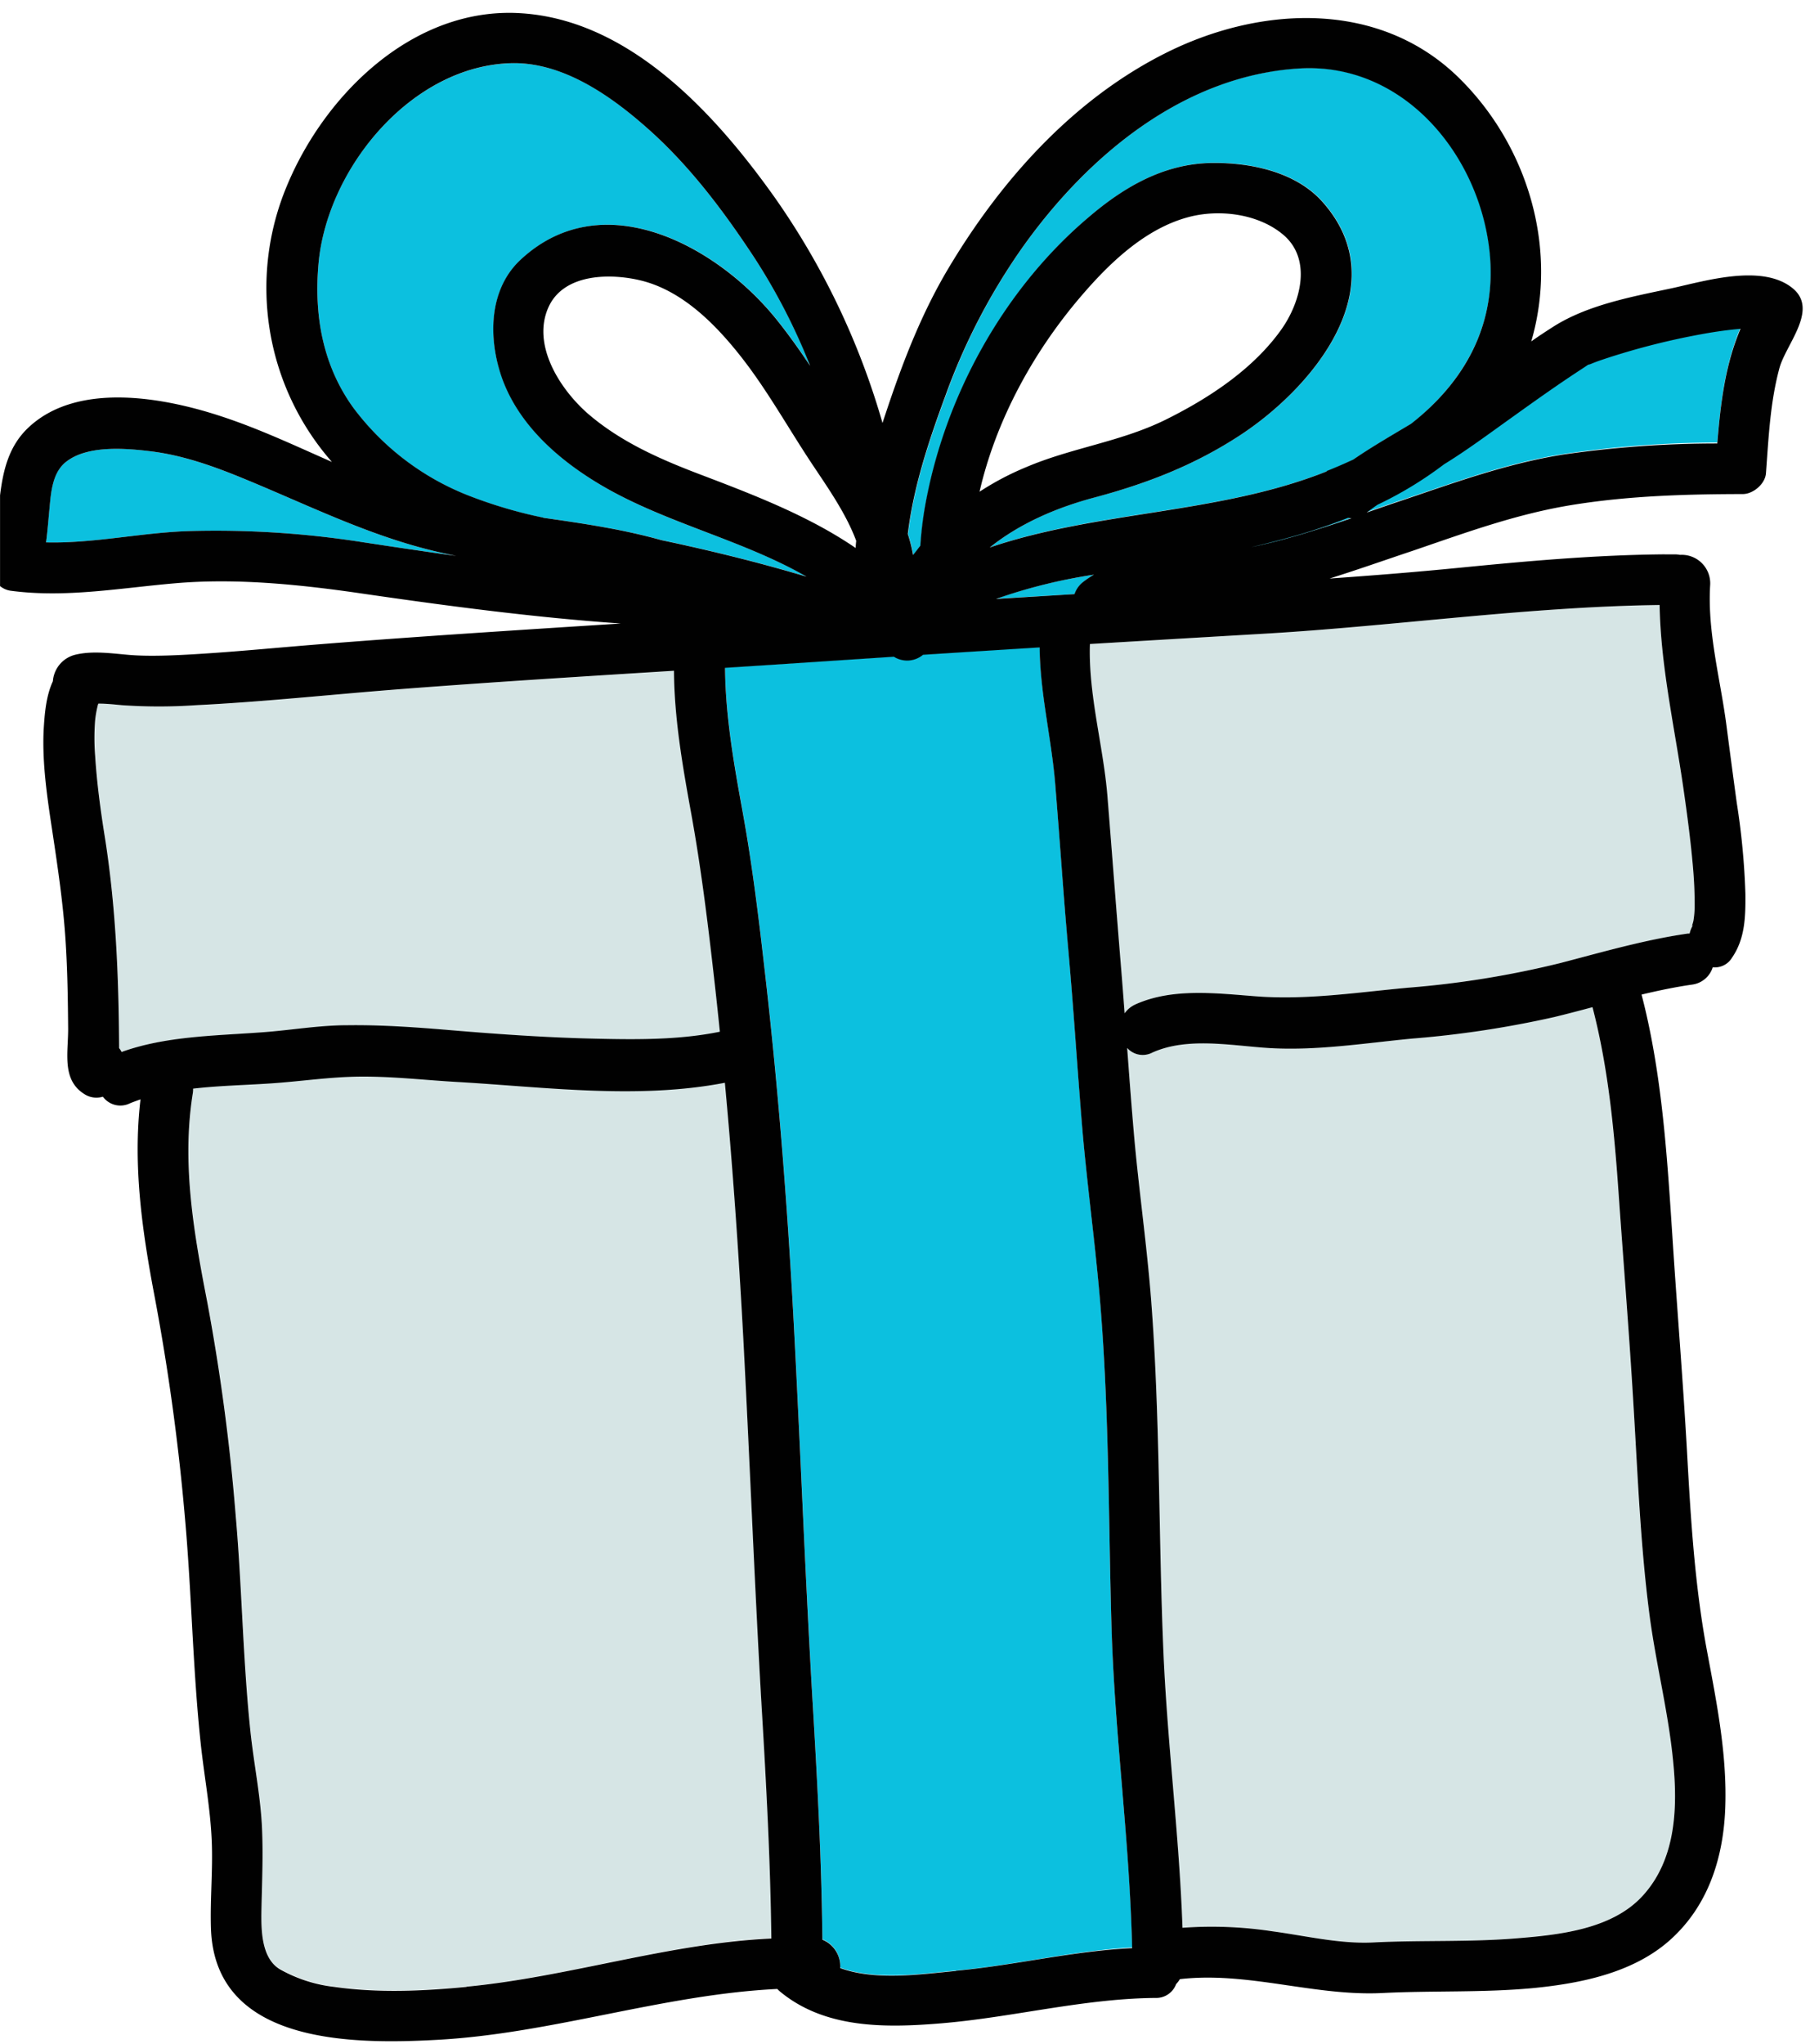 <?xml version="1.0" encoding="UTF-8" standalone="no"?><svg xmlns="http://www.w3.org/2000/svg" xmlns:xlink="http://www.w3.org/1999/xlink" fill="#000000" height="441.7" preserveAspectRatio="xMidYMid meet" version="1" viewBox="55.0 27.8 393.2 441.7" width="393.2" zoomAndPan="magnify">
 <g id="change1_1"><path d="m421.07 226.62a20.52 20.52 0 0 0 0.25 -2.83c0-2.93-0.11-5.85-0.37-8.76-0.51-5.81-1.28-11.59-2.12-17.35-1.87-12.85-4.86-26.09-5.08-39.16-28.63 0.38-57.2 4.56-85.76 6.22q-18.71 1.08-37.41 2.21c-0.37 10.9 2.92 22.11 3.79 32.93 1 12.12 1.89 24.25 2.89 36.37 0.29 3.5 0.56 7 0.82 10.49a5.82 5.82 0 0 1 2.38 -1.94c8.06-3.61 17.62-2.36 26.15-1.72 10.91 0.82 21.76-0.85 32.63-1.86a205.06 205.06 0 0 0 33 -5.33c9.13-2.37 18.24-5 27.6-6.38h0.37a6 6 0 0 1 0.92 -2.11c-0.75 1.09-0.13-0.07-0.06-0.78z" fill="#d6e5e5"/></g>
 <g id="change2_1"><path d="m270.3 157.17 17-1a5.49 5.49 0 0 1 1.94 -2.69 20.21 20.21 0 0 1 2.26 -1.51 116 116 0 0 0 -21.2 5.2z" fill="#0cc0df"/></g>
 <g id="change2_2"><path d="m346.41 139.6c-3.67 1.46-7.39 2.72-11.07 3.78-4.07 1.17-8.16 2.19-12.27 3.1 8.21-1.44 16.19-4.06 24.09-6.79a4.8 4.8 0 0 1 -0.75 -0.09z" fill="#0cc0df"/></g>
 <g id="change1_2"><path d="m209.44 239.57c-1.37-12.09-2.82-24-5-36-1.85-10.21-3.66-20.46-3.72-30.83-19.45 1.22-38.9 2.42-58.33 3.91-15 1.14-30 2.79-45 3.53a115.6 115.6 0 0 1 -16 0c-1.63-0.15-3.28-0.34-4.92-0.34h-0.16a0.88 0.88 0 0 0 -0.12 0.28 23.82 23.82 0 0 0 -0.59 3.27 48.91 48.91 0 0 0 0 7.75c0.37 5.81 1.14 11.58 2.06 17.32 2.43 15.24 3 30.44 3.12 45.82a3.92 3.92 0 0 1 0.53 0.83c9.46-3.41 20.06-3.5 30-4.17 6.31-0.42 12.54-1.51 18.87-1.56 6.82-0.06 13.63 0.36 20.42 0.91 11.1 0.91 22.27 1.72 33.4 2 8.83 0.2 18 0.28 26.7-1.51q-0.63-5.63-1.26-11.21z" fill="#d6e5e5"/></g>
 <g id="change2_3"><path d="m422.82 99.9a155.43 155.43 0 0 0 -19.93 5c-1.29 0.42-2.59 0.84-3.85 1.36-0.53 0.21-0.69 0.25-0.73 0.23-0.17 0.14-0.59 0.44-1.52 1-5.15 3.38-10.16 7-15.18 10.53-4.76 3.39-9.5 6.93-14.49 10a81.45 81.45 0 0 1 -14.39 8.74c-0.8 0.56-1.6 1.13-2.37 1.72h-0.06c2.15-0.75 4.3-1.5 6.45-2.22 12.06-4 23.56-8.37 36.22-10.36a231.37 231.37 0 0 1 33.25 -2.48c0.7-8.59 1.69-16.92 5-24.79-2.83 0.37-5.63 0.76-8.4 1.27z" fill="#0cc0df"/></g>
 <g id="change1_3"><path d="m416.68 408.45c-1-10.75-3.75-21.2-5.14-31.89-2-15.16-2.57-30.44-3.48-45.69-0.89-14.87-2.09-29.73-3.14-44.59-1-13.74-2.21-27.53-5.69-40.89-2.78 0.74-5.56 1.48-8.35 2.15a219.1 219.1 0 0 1 -30.8 4.65c-10.34 1-20.82 2.7-31.21 2-7.92-0.53-17.26-2.37-24.77 1a4.49 4.49 0 0 1 -5.46 -1c0.46 6.19 0.92 12.37 1.46 18.55 1.06 12.16 2.84 24.25 3.76 36.43 1.88 24.67 1.6 49.42 2.56 74.13 0.79 20.36 3.47 40.67 4.18 61a87.08 87.08 0 0 1 19.42 0.76c7.11 1 14.63 2.78 21.84 2.41 10.33-0.52 20.69 0 31-0.89 9.17-0.75 20.57-1.94 27.19-9.16 7.2-7.78 7.59-18.9 6.63-28.97z" fill="#d6e5e5"/></g>
 <g id="change1_4"><path d="m219.66 396.56c-1.54-26.45-2.55-52.93-3.95-79.39-1-18.56-2.28-37-4-55.51-18.93 3.65-39 0.91-58-0.18-7-0.4-13.87-1.21-20.84-1.15-6.51 0.05-12.85 1-19.32 1.47-5.46 0.37-11.19 0.48-16.79 1.13a5.28 5.28 0 0 1 -0.08 1.11c-2.42 15.14 0.28 30.28 3.17 45.15a445 445 0 0 1 6.12 46c1.36 15.48 1.55 31.15 3.18 46.58 0.74 7.05 2.22 14.07 2.52 21.16 0.23 5.48 0 10.83-0.11 16.3-0.1 4.38-0.46 11.4 4 14a31 31 0 0 0 11.68 3.78c9.47 1.36 19.16 0.93 28.65 0 22.08-2.12 43.74-9.39 65.89-10.48-0.23-16.65-1.15-33.29-2.12-49.97z" fill="#d6e5e5"/></g>
 <g fill="#0cc0df" id="change2_4">
  <path d="m163.55 109.49c-3-8.36-3-19 4-25.55 17.77-16.61 42.57-3 55.3 12.84 2.6 3.23 5 6.61 7.31 10.07a132.17 132.17 0 0 0 -12.41 -23.85c-6.43-9.71-13.56-19.17-22.26-27-8-7.2-18.45-14.75-29.78-14.53-21.62 0.42-40 22.58-41.85 43.23-1 11.06 0.84 22 7.45 31.13a57 57 0 0 0 25.48 19.26 100.08 100.08 0 0 0 15.62 4.57c8.58 1.23 17.16 2.48 25.54 4.82 10.59 2.24 21.06 4.81 31.4 7.9-13.46-7.76-29.78-11.38-43.35-19.15-9.44-5.4-18.66-13.15-22.45-23.74z" fill="inherit"/>
  <path d="m148.39 146.75c-14.09-3.45-26.74-9.77-40.07-15.27-6.75-2.79-13.73-5.34-21-6.2-5.36-0.64-13.37-1.28-18 2.27-3 2.32-3.3 6.54-3.62 10-0.24 2.49-0.42 5-0.76 7.44 10.23 0.26 20.4-2.08 30.62-2.43a204.82 204.82 0 0 1 38.17 2.44c6.6 1 13.23 2 19.9 2.88-1.75-0.32-3.5-0.7-5.24-1.13z" fill="inherit"/>
  <path d="m377 81.83c-2.34-20.9-18.73-40.66-41.15-39.28-24.94 1.54-45.57 18.82-59.6 38.4a135.31 135.31 0 0 0 -16.85 32.43c-3.53 9.55-6.89 19.61-8.12 29.84a33.14 33.14 0 0 1 1.14 4.54c0.52-0.69 1-1.39 1.57-2a76.61 76.61 0 0 1 0.88 -7.72c4.06-24 16.89-47.49 35.48-63.32 7.68-6.53 16.27-11.6 26.64-11.74 8.3-0.11 18.11 1.88 23.91 8.39 16.2 18.14-1.93 40.13-17.94 50.54-9.8 6.38-19.94 10.35-31.16 13.31-8.25 2.18-16.23 5.59-22.81 10.85 23.36-8 49.67-7.21 72.85-16.45q2.94-1.17 5.77-2.55c4-2.76 8.26-5.19 12.45-7.7 11.29-8.92 18.7-21.37 16.94-37.54z" fill="inherit"/>
  <path d="m295.31 380.26c-0.77-24.7-0.5-49.48-2.74-74.11-1.11-12.16-2.78-24.24-3.76-36.41s-1.76-24.3-2.84-36.43-1.88-24.18-2.87-36.26c-0.82-9.92-3.28-19.54-3.36-29.44q-12.6 0.76-25.2 1.59a5.37 5.37 0 0 1 -6.31 0.42l-13 0.86q-11.75 0.81-23.49 1.54c0.08 10.32 1.87 20.52 3.72 30.67 2.19 12 3.62 23.94 5 36 2.94 25.83 4.92 51.63 6.27 77.6 1.38 26.45 2.38 52.93 3.95 79.38 1 17.05 1.93 34.08 2.1 51.16a6.18 6.18 0 0 1 3.85 6.13c7.73 2.78 17.32 1.34 25 0.62 12.82-1.18 25.26-4.28 38.11-5-0.52-22.75-3.74-45.49-4.43-68.32z" fill="inherit"/>
 </g>
 <g id="change3_1"><path d="m442.49 90.07c-6.54-5.32-18.79-1.59-26.05 0-8.58 1.83-18.3 3.58-25.8 8.4-1.56 1-3.1 2-4.64 3.1 5.88-20.08-0.74-42.27-15.56-56.87-17.11-16.87-42.63-15.7-62.94-5.7s-36.15 27.69-47.62 47c-5.9 9.93-10 20.74-13.61 31.67-0.17 0.51-0.34 1-0.5 1.54a162.55 162.55 0 0 0 -23.33 -48.78c-12.8-18-31.35-38.4-55-39.78-22.93-1.38-42.15 17.35-50.44 37.35a57 57 0 0 0 9.75 59.61c-7.84-3.45-15.61-7.12-23.76-9.8-12.37-4.1-30.99-7.6-41.65 2.19-4.39 4-5.65 9.3-6.33 14.82v19.61a4.62 4.62 0 0 0 2.22 1c12 1.62 23.87-0.61 35.83-1.62 12.78-1.08 25.93 0.21 38.57 2 19 2.77 38.29 5.37 57.57 6.71-21.81 1.4-43.62 2.77-65.42 4.51-7.8 0.62-15.58 1.38-23.39 1.91-6.55 0.45-12.92 0.78-17.78 0.34-3.72-0.33-7.73-0.9-11.39 0a6.38 6.38 0 0 0 -4.79 5.72c-1.5 3.22-1.79 7.11-2 10.62-0.32 7.25 0.79 14.62 1.88 21.77 1.2 8 2.38 15.86 2.88 23.93 0.4 6.28 0.49 12.58 0.54 18.87 0 5.23-1.44 11.15 3.76 14.16a4.76 4.76 0 0 0 3.75 0.41 4.68 4.68 0 0 0 5.81 1.45c0.77-0.32 1.54-0.6 2.32-0.87-1.69 14.4 0.39 28.64 3.1 42.86a481.73 481.73 0 0 1 6.53 47.8c1.43 16.08 1.67 32.33 3.37 48.36 0.75 7.08 2.1 14.06 2.4 21.19 0.27 6.32-0.37 12.58-0.17 18.89 0.8 25 30.32 25.11 48.78 24.11 24.9-1.33 48.84-9.8 73.65-11a7 7 0 0 0 0.62 0.59c9.78 8.07 22.9 7.82 34.88 6.83 15.49-1.3 30.56-5.33 46.18-5.48a4.6 4.6 0 0 0 4.53 -3 5.67 5.67 0 0 0 0.8 -1.06c14.75-1.7 29 3.72 43.76 3 10.89-0.55 21.78-0.05 32.65-1.07 10.13-1 21.19-3.21 29.11-10 8.51-7.34 11.93-17.78 12.37-28.75 0.45-11.44-1.8-22.69-3.9-33.88-2.68-14.22-3.55-28.66-4.35-43.09-0.88-15.69-2.19-31.34-3.19-47-1-15.12-1.95-30.28-5.05-45.14-0.48-2.28-1-4.54-1.6-6.8 3.59-0.86 7.21-1.62 10.87-2.15a5.41 5.41 0 0 0 4.52 -3.75 4.33 4.33 0 0 0 4.19 -2.11c2.81-4.09 2.91-8.86 2.87-13.7a156.6 156.6 0 0 0 -1.88 -19.8q-1.14-8.37-2.23-16.75c-1.31-10-4.15-20.12-3.5-30.33a6.16 6.16 0 0 0 -6.53 -6.42 6 6 0 0 0 -1.14 -0.11h-2.15a6.08 6.08 0 0 0 -0.61 0c-14.69 0.15-29.33 1.47-43.94 2.91-9.3 0.92-18.6 1.66-27.91 2.31 6-1.87 12-4 18-6 11.7-4 22.79-8.09 35.08-10 12-1.89 24.15-2.23 36.25-2.25 2.22 0 4.8-2.16 5-4.44 0.57-7.63 0.9-15.29 2.9-22.71 1.37-5.19 8.58-12.67 2.86-17.33zm-202.41 54.58c-0.05 0.52-0.1 1-0.13 1.55-10.23-7-22.3-11.59-33.9-16-8.55-3.26-17-7-24-13.05-6-5.26-12.15-14.8-8.5-22.95 3.34-7.45 13.69-7.4 20.28-5.72 8.94 2.3 16.1 9.67 21.58 16.69s10 15.15 15 22.69c3.37 5.08 7.41 10.74 9.67 16.79zm-106.35 0.35a204.82 204.82 0 0 0 -38.16 -2.44c-10.22 0.35-20.39 2.69-30.62 2.43 0.34-2.46 0.52-5 0.76-7.44 0.32-3.49 0.64-7.71 3.62-10 4.59-3.55 12.6-2.91 18-2.27 7.3 0.86 14.28 3.41 21 6.2 13.33 5.5 26 11.82 40.07 15.27 1.74 0.43 3.49 0.81 5.24 1.16-6.64-0.91-13.31-1.91-19.91-2.91zm38.68-5.36a100.08 100.08 0 0 1 -15.62 -4.57 57 57 0 0 1 -25.48 -19.26c-6.61-9.17-8.46-20.07-7.45-31.13 1.89-20.65 20.23-42.81 41.85-43.23 11.29-0.19 21.77 7.36 29.78 14.55 8.7 7.82 15.83 17.28 22.26 27a132.17 132.17 0 0 1 12.37 23.85c-2.31-3.46-4.71-6.84-7.31-10.07-12.73-15.8-37.53-29.45-55.3-12.84-7 6.54-6.95 17.19-4 25.55 3.79 10.59 13 18.34 22.48 23.74 13.54 7.72 29.86 11.39 43.35 19.17-10.34-3.09-20.81-5.66-31.4-7.9-8.37-2.35-16.94-3.6-25.53-4.83zm-91.13 115.46a3.92 3.92 0 0 0 -0.53 -0.83c-0.09-15.38-0.69-30.58-3.12-45.82-0.92-5.74-1.69-11.51-2.06-17.32a48.91 48.91 0 0 1 0 -7.75 23.82 23.82 0 0 1 0.59 -3.27 0.88 0.88 0 0 1 0.12 -0.28h0.16c1.64 0 3.29 0.19 4.92 0.34a115.6 115.6 0 0 0 16 0c15-0.74 30-2.39 45-3.53 19.43-1.49 38.88-2.69 58.33-3.91 0.06 10.37 1.87 20.62 3.72 30.83 2.18 12 3.63 23.94 5 36q0.63 5.58 1.2 11.16c-8.72 1.79-17.87 1.71-26.7 1.51-11.13-0.24-22.3-1.05-33.4-2-6.79-0.55-13.6-1-20.42-0.91-6.33 0-12.56 1.14-18.87 1.56-9.88 0.72-20.48 0.81-29.94 4.22zm74.59 202c-9.49 0.92-19.18 1.35-28.65 0a31 31 0 0 1 -11.68 -3.78c-4.44-2.63-4.08-9.65-4-14 0.13-5.47 0.34-10.82 0.11-16.3-0.3-7.09-1.78-14.11-2.52-21.16-1.63-15.43-1.82-31.1-3.18-46.58a445 445 0 0 0 -6.12 -46c-2.89-14.87-5.59-30-3.17-45.15a5.28 5.28 0 0 0 0.08 -1.11c5.6-0.65 11.33-0.76 16.79-1.13 6.47-0.43 12.81-1.42 19.32-1.47 7-0.06 13.89 0.75 20.84 1.15 19 1.09 39.07 3.83 58 0.18 1.72 18.47 3 36.95 4 55.51 1.4 26.46 2.41 52.94 3.95 79.39 1 16.68 1.89 33.32 2.1 50-22.13 1.02-43.74 8.29-65.87 10.41zm105.75-3.44c-7.72 0.72-17.31 2.16-25-0.62a6.18 6.18 0 0 0 -3.85 -6.13c-0.17-17.08-1.09-34.11-2.1-51.16-1.57-26.45-2.57-52.93-3.95-79.38-1.35-26-3.33-51.77-6.27-77.6-1.38-12.1-2.81-24.06-5-36-1.85-10.15-3.64-20.35-3.72-30.67q11.75-0.75 23.49-1.54l13-0.86a5.37 5.37 0 0 0 6.31 -0.42q12.6-0.81 25.2-1.59c0.08 9.9 2.54 19.52 3.36 29.44 1 12.08 1.79 24.18 2.87 36.26s1.86 24.29 2.84 36.43 2.65 24.25 3.76 36.41c2.24 24.63 2 49.41 2.74 74.11 0.73 22.83 3.91 45.57 4.42 68.39-12.84 0.61-25.28 3.71-38.1 4.89zm8.68-296.45a116 116 0 0 1 21.17 -5.24 20.21 20.21 0 0 0 -2.26 1.51 5.49 5.49 0 0 0 -1.94 2.69zm141.24 219.35c1.39 10.69 4.11 21.14 5.14 31.89 1 10.07 0.57 21.19-6.62 29-6.62 7.22-18 8.41-27.19 9.16-10.32 0.85-20.68 0.37-31 0.89-7.21 0.37-14.73-1.45-21.84-2.41a87.08 87.08 0 0 0 -19.42 -0.76c-0.71-20.36-3.39-40.67-4.18-61-1-24.71-0.68-49.46-2.56-74.13-0.92-12.18-2.7-24.27-3.76-36.43-0.54-6.18-1-12.36-1.46-18.55a4.49 4.49 0 0 0 5.46 1c7.51-3.37 16.85-1.53 24.77-1 10.39 0.7 20.87-1 31.21-2a219.1 219.1 0 0 0 30.8 -4.65c2.79-0.67 5.57-1.41 8.35-2.15 3.48 13.36 4.73 27.15 5.69 40.89 1.05 14.86 2.25 29.72 3.14 44.59 0.93 15.22 1.5 30.5 3.47 45.66zm2.21-218c0.22 13.07 3.21 26.31 5.08 39.16 0.84 5.76 1.61 11.54 2.12 17.35 0.26 2.91 0.39 5.83 0.37 8.76a20.52 20.52 0 0 1 -0.25 2.83c-0.1 0.71-0.69 1.87 0.08 0.74a6 6 0 0 0 -0.92 2.11h-0.37c-9.36 1.35-18.47 4-27.6 6.38a205.06 205.06 0 0 1 -33 5.33c-10.87 1-21.72 2.68-32.63 1.86-8.53-0.64-18.09-1.89-26.15 1.72a5.82 5.82 0 0 0 -2.38 1.94c-0.26-3.5-0.53-7-0.82-10.49-1-12.12-1.91-24.25-2.89-36.37-0.87-10.82-4.16-22-3.79-32.93q18.71-1.12 37.41-2.21c28.54-1.66 57.11-5.84 85.74-6.22zm-90.68-12c4.11-0.91 8.2-1.93 12.27-3.1 3.68-1.06 7.4-2.32 11.07-3.78a4.8 4.8 0 0 0 0.75 0.09c-7.9 2.65-15.88 5.23-24.09 6.71zm18.72-16.91c-23.18 9.24-49.49 8.5-72.85 16.45 6.58-5.26 14.56-8.67 22.81-10.85 11.22-3 21.36-6.93 31.16-13.31 16-10.41 34.14-32.4 17.94-50.54-5.8-6.51-15.61-8.5-23.91-8.39-10.37 0.14-19 5.21-26.64 11.74-18.59 15.75-31.42 39.25-35.48 63.25a76.61 76.61 0 0 0 -0.88 7.72c-0.54 0.66-1.05 1.36-1.57 2a33.14 33.14 0 0 0 -1.14 -4.54c1.23-10.23 4.59-20.29 8.12-29.84a135.31 135.31 0 0 1 16.85 -32.34c14-19.58 34.66-36.86 59.6-38.4 22.42-1.38 38.81 18.38 41.15 39.28 1.81 16.19-5.6 28.62-16.94 37.49-4.19 2.51-8.43 4.94-12.45 7.7q-2.83 1.33-5.77 2.5zm-75.07 4.49c3.54-15.48 11.58-30.13 21.68-42 6.2-7.3 14-14.9 23.5-17.43 6.64-1.78 15-0.73 20.36 3.7 6.44 5.3 3.91 14.63-0.23 20.51-6.13 8.67-15.81 15-25.22 19.64-9.63 4.72-20.22 6-30 10.18a60.55 60.55 0 0 0 -10.09 5.32zm159.5-10.52a231.37 231.37 0 0 0 -33.22 2.38c-12.66 2-24.16 6.31-36.22 10.36-2.15 0.72-4.3 1.47-6.45 2.22h0.06c0.77-0.59 1.57-1.16 2.37-1.72a81.45 81.45 0 0 0 14.39 -8.74c5-3.07 9.73-6.61 14.49-10 5-3.58 10-7.15 15.18-10.53 0.93-0.6 1.35-0.9 1.52-1 0 0 0.2 0 0.73-0.23 1.26-0.52 2.56-0.94 3.85-1.36a155.43 155.43 0 0 1 19.93 -5c2.77-0.51 5.57-0.91 8.38-1.15-3.32 7.77-4.31 16.15-5.01 24.69z" fill="#010101"/></g>
</svg>